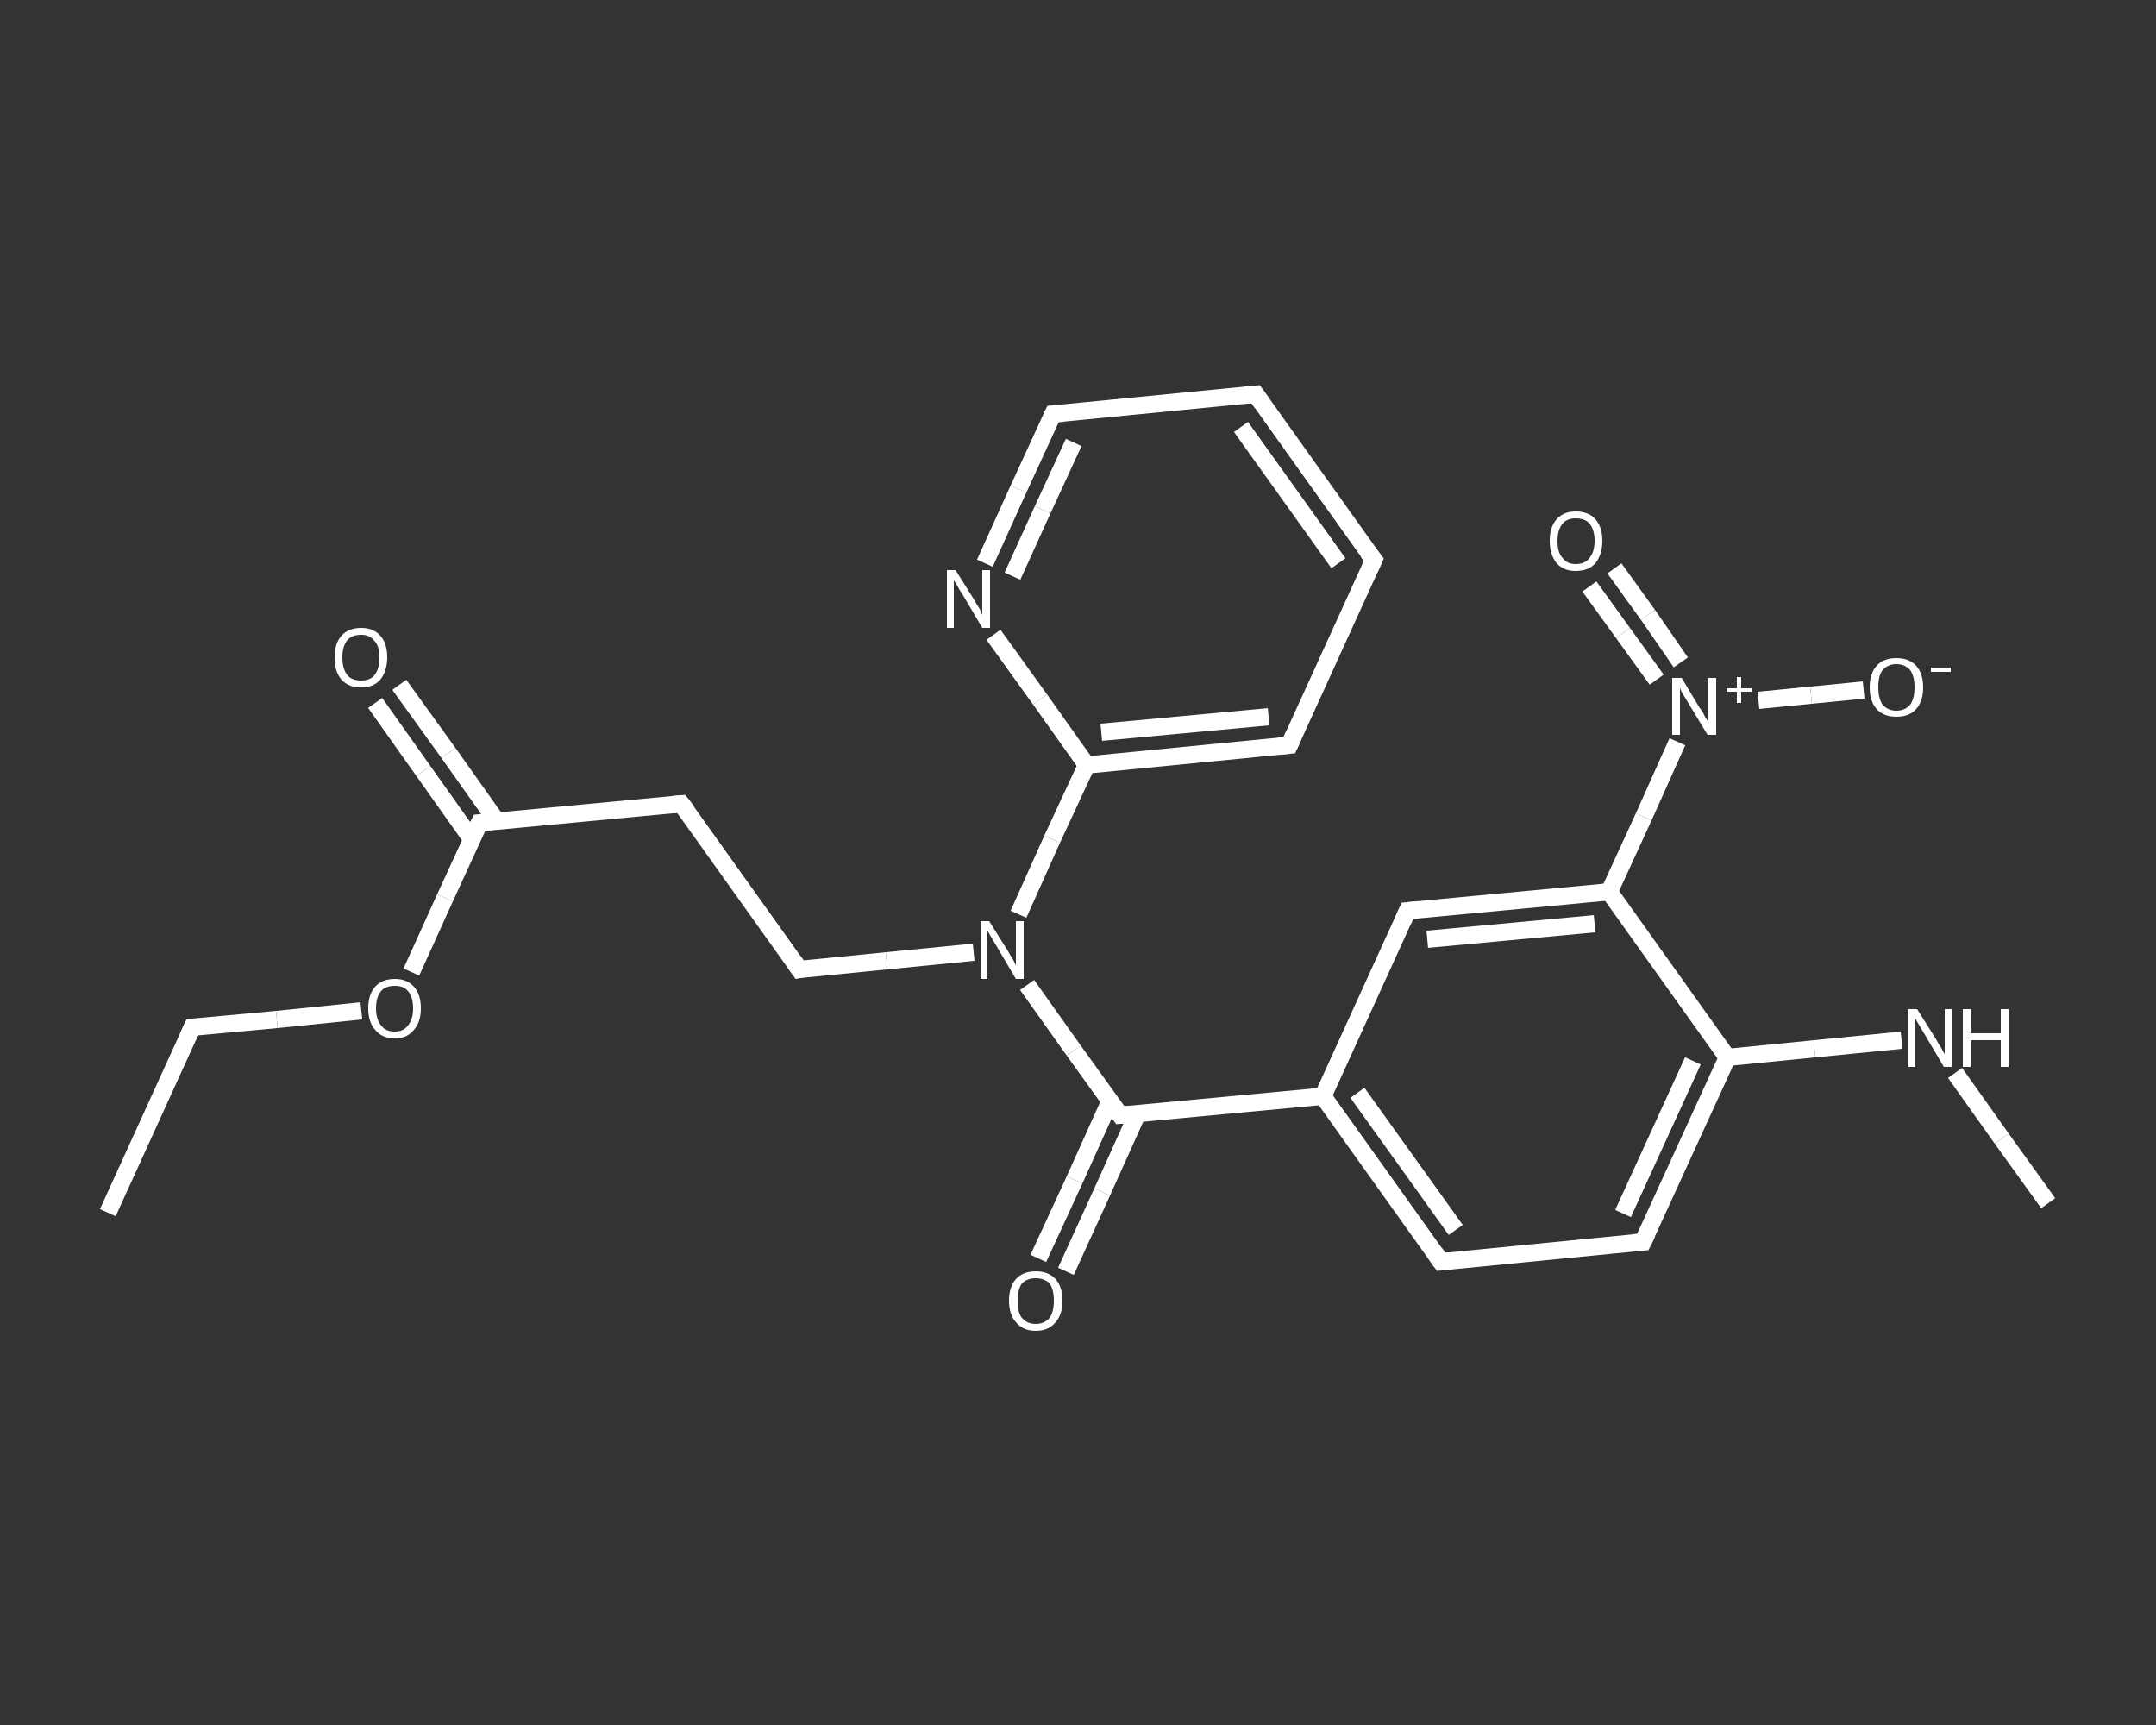 <?xml version='1.0' encoding='iso-8859-1'?>
<svg version='1.1' baseProfile='full'
              xmlns='http://www.w3.org/2000/svg'
                      xmlns:rdkit='http://www.rdkit.org/xml'
                      xmlns:xlink='http://www.w3.org/1999/xlink'
                  xml:space='preserve'
width='250px' height='200px' viewBox='0 0 250 200'>
<rect x="0" y="0" width="250" height="200" fill="#333333" stroke="none"/>
<!-- END OF HEADER -->
<rect style='opacity:1.0;fill:transparent;stroke:none' width='250.0' height='200.0' x='0.0' y='0.0'> </rect>
<path class='bond-0 atom-0 atom-1' d='M 12.5,140.6 L 22.3,119.1' style='fill:none;fill-rule:evenodd;stroke:#FFFFFF;stroke-width:2.0px;stroke-linecap:butt;stroke-linejoin:miter;stroke-opacity:1' />
<path class='bond-1 atom-1 atom-2' d='M 22.3,119.1 L 32.1,118.2' style='fill:none;fill-rule:evenodd;stroke:#FFFFFF;stroke-width:2.0px;stroke-linecap:butt;stroke-linejoin:miter;stroke-opacity:1' />
<path class='bond-1 atom-1 atom-2' d='M 32.1,118.2 L 41.9,117.2' style='fill:none;fill-rule:evenodd;stroke:#FFFFFF;stroke-width:2.0px;stroke-linecap:butt;stroke-linejoin:miter;stroke-opacity:1' />
<path class='bond-2 atom-2 atom-3' d='M 47.7,112.7 L 51.6,104.1' style='fill:none;fill-rule:evenodd;stroke:#FFFFFF;stroke-width:2.0px;stroke-linecap:butt;stroke-linejoin:miter;stroke-opacity:1' />
<path class='bond-2 atom-2 atom-3' d='M 51.6,104.1 L 55.6,95.4' style='fill:none;fill-rule:evenodd;stroke:#FFFFFF;stroke-width:2.0px;stroke-linecap:butt;stroke-linejoin:miter;stroke-opacity:1' />
<path class='bond-3 atom-3 atom-4' d='M 57.6,95.2 L 52.0,87.3' style='fill:none;fill-rule:evenodd;stroke:#FFFFFF;stroke-width:2.0px;stroke-linecap:butt;stroke-linejoin:miter;stroke-opacity:1' />
<path class='bond-3 atom-3 atom-4' d='M 52.0,87.3 L 46.3,79.4' style='fill:none;fill-rule:evenodd;stroke:#FFFFFF;stroke-width:2.0px;stroke-linecap:butt;stroke-linejoin:miter;stroke-opacity:1' />
<path class='bond-3 atom-3 atom-4' d='M 54.7,97.3 L 49.1,89.4' style='fill:none;fill-rule:evenodd;stroke:#FFFFFF;stroke-width:2.0px;stroke-linecap:butt;stroke-linejoin:miter;stroke-opacity:1' />
<path class='bond-3 atom-3 atom-4' d='M 49.1,89.4 L 43.5,81.5' style='fill:none;fill-rule:evenodd;stroke:#FFFFFF;stroke-width:2.0px;stroke-linecap:butt;stroke-linejoin:miter;stroke-opacity:1' />
<path class='bond-4 atom-3 atom-5' d='M 55.6,95.4 L 79.0,93.2' style='fill:none;fill-rule:evenodd;stroke:#FFFFFF;stroke-width:2.0px;stroke-linecap:butt;stroke-linejoin:miter;stroke-opacity:1' />
<path class='bond-5 atom-5 atom-6' d='M 79.0,93.2 L 92.7,112.4' style='fill:none;fill-rule:evenodd;stroke:#FFFFFF;stroke-width:2.0px;stroke-linecap:butt;stroke-linejoin:miter;stroke-opacity:1' />
<path class='bond-6 atom-6 atom-7' d='M 92.7,112.4 L 102.8,111.4' style='fill:none;fill-rule:evenodd;stroke:#FFFFFF;stroke-width:2.0px;stroke-linecap:butt;stroke-linejoin:miter;stroke-opacity:1' />
<path class='bond-6 atom-6 atom-7' d='M 102.8,111.4 L 112.9,110.4' style='fill:none;fill-rule:evenodd;stroke:#FFFFFF;stroke-width:2.0px;stroke-linecap:butt;stroke-linejoin:miter;stroke-opacity:1' />
<path class='bond-7 atom-7 atom-8' d='M 119.1,114.2 L 124.5,121.8' style='fill:none;fill-rule:evenodd;stroke:#FFFFFF;stroke-width:2.0px;stroke-linecap:butt;stroke-linejoin:miter;stroke-opacity:1' />
<path class='bond-7 atom-7 atom-8' d='M 124.5,121.8 L 129.9,129.3' style='fill:none;fill-rule:evenodd;stroke:#FFFFFF;stroke-width:2.0px;stroke-linecap:butt;stroke-linejoin:miter;stroke-opacity:1' />
<path class='bond-8 atom-8 atom-9' d='M 128.7,127.7 L 124.6,136.8' style='fill:none;fill-rule:evenodd;stroke:#FFFFFF;stroke-width:2.0px;stroke-linecap:butt;stroke-linejoin:miter;stroke-opacity:1' />
<path class='bond-8 atom-8 atom-9' d='M 124.6,136.8 L 120.4,145.9' style='fill:none;fill-rule:evenodd;stroke:#FFFFFF;stroke-width:2.0px;stroke-linecap:butt;stroke-linejoin:miter;stroke-opacity:1' />
<path class='bond-8 atom-8 atom-9' d='M 131.9,129.1 L 127.8,138.2' style='fill:none;fill-rule:evenodd;stroke:#FFFFFF;stroke-width:2.0px;stroke-linecap:butt;stroke-linejoin:miter;stroke-opacity:1' />
<path class='bond-8 atom-8 atom-9' d='M 127.8,138.2 L 123.6,147.4' style='fill:none;fill-rule:evenodd;stroke:#FFFFFF;stroke-width:2.0px;stroke-linecap:butt;stroke-linejoin:miter;stroke-opacity:1' />
<path class='bond-9 atom-8 atom-10' d='M 129.9,129.3 L 153.4,127.1' style='fill:none;fill-rule:evenodd;stroke:#FFFFFF;stroke-width:2.0px;stroke-linecap:butt;stroke-linejoin:miter;stroke-opacity:1' />
<path class='bond-10 atom-10 atom-11' d='M 153.4,127.1 L 167.1,146.3' style='fill:none;fill-rule:evenodd;stroke:#FFFFFF;stroke-width:2.0px;stroke-linecap:butt;stroke-linejoin:miter;stroke-opacity:1' />
<path class='bond-10 atom-10 atom-11' d='M 157.4,126.7 L 168.8,142.6' style='fill:none;fill-rule:evenodd;stroke:#FFFFFF;stroke-width:2.0px;stroke-linecap:butt;stroke-linejoin:miter;stroke-opacity:1' />
<path class='bond-11 atom-11 atom-12' d='M 167.1,146.3 L 190.5,144.0' style='fill:none;fill-rule:evenodd;stroke:#FFFFFF;stroke-width:2.0px;stroke-linecap:butt;stroke-linejoin:miter;stroke-opacity:1' />
<path class='bond-12 atom-12 atom-13' d='M 190.5,144.0 L 200.3,122.6' style='fill:none;fill-rule:evenodd;stroke:#FFFFFF;stroke-width:2.0px;stroke-linecap:butt;stroke-linejoin:miter;stroke-opacity:1' />
<path class='bond-12 atom-12 atom-13' d='M 188.2,140.7 L 196.3,123.0' style='fill:none;fill-rule:evenodd;stroke:#FFFFFF;stroke-width:2.0px;stroke-linecap:butt;stroke-linejoin:miter;stroke-opacity:1' />
<path class='bond-13 atom-13 atom-14' d='M 200.3,122.6 L 210.4,121.6' style='fill:none;fill-rule:evenodd;stroke:#FFFFFF;stroke-width:2.0px;stroke-linecap:butt;stroke-linejoin:miter;stroke-opacity:1' />
<path class='bond-13 atom-13 atom-14' d='M 210.4,121.6 L 220.5,120.6' style='fill:none;fill-rule:evenodd;stroke:#FFFFFF;stroke-width:2.0px;stroke-linecap:butt;stroke-linejoin:miter;stroke-opacity:1' />
<path class='bond-14 atom-14 atom-15' d='M 226.7,124.4 L 232.1,132.0' style='fill:none;fill-rule:evenodd;stroke:#FFFFFF;stroke-width:2.0px;stroke-linecap:butt;stroke-linejoin:miter;stroke-opacity:1' />
<path class='bond-14 atom-14 atom-15' d='M 232.1,132.0 L 237.5,139.5' style='fill:none;fill-rule:evenodd;stroke:#FFFFFF;stroke-width:2.0px;stroke-linecap:butt;stroke-linejoin:miter;stroke-opacity:1' />
<path class='bond-15 atom-13 atom-16' d='M 200.3,122.6 L 186.6,103.4' style='fill:none;fill-rule:evenodd;stroke:#FFFFFF;stroke-width:2.0px;stroke-linecap:butt;stroke-linejoin:miter;stroke-opacity:1' />
<path class='bond-16 atom-16 atom-17' d='M 186.6,103.4 L 190.6,94.7' style='fill:none;fill-rule:evenodd;stroke:#FFFFFF;stroke-width:2.0px;stroke-linecap:butt;stroke-linejoin:miter;stroke-opacity:1' />
<path class='bond-16 atom-16 atom-17' d='M 190.6,94.7 L 194.5,86.0' style='fill:none;fill-rule:evenodd;stroke:#FFFFFF;stroke-width:2.0px;stroke-linecap:butt;stroke-linejoin:miter;stroke-opacity:1' />
<path class='bond-17 atom-17 atom-18' d='M 194.9,76.8 L 191.1,71.3' style='fill:none;fill-rule:evenodd;stroke:#FFFFFF;stroke-width:2.0px;stroke-linecap:butt;stroke-linejoin:miter;stroke-opacity:1' />
<path class='bond-17 atom-17 atom-18' d='M 191.1,71.3 L 187.2,65.9' style='fill:none;fill-rule:evenodd;stroke:#FFFFFF;stroke-width:2.0px;stroke-linecap:butt;stroke-linejoin:miter;stroke-opacity:1' />
<path class='bond-17 atom-17 atom-18' d='M 192.1,78.8 L 188.2,73.4' style='fill:none;fill-rule:evenodd;stroke:#FFFFFF;stroke-width:2.0px;stroke-linecap:butt;stroke-linejoin:miter;stroke-opacity:1' />
<path class='bond-17 atom-17 atom-18' d='M 188.2,73.4 L 184.3,68.0' style='fill:none;fill-rule:evenodd;stroke:#FFFFFF;stroke-width:2.0px;stroke-linecap:butt;stroke-linejoin:miter;stroke-opacity:1' />
<path class='bond-18 atom-17 atom-19' d='M 203.9,81.2 L 210.0,80.6' style='fill:none;fill-rule:evenodd;stroke:#FFFFFF;stroke-width:2.0px;stroke-linecap:butt;stroke-linejoin:miter;stroke-opacity:1' />
<path class='bond-18 atom-17 atom-19' d='M 210.0,80.6 L 216.1,80.0' style='fill:none;fill-rule:evenodd;stroke:#FFFFFF;stroke-width:2.0px;stroke-linecap:butt;stroke-linejoin:miter;stroke-opacity:1' />
<path class='bond-19 atom-16 atom-20' d='M 186.6,103.4 L 163.2,105.6' style='fill:none;fill-rule:evenodd;stroke:#FFFFFF;stroke-width:2.0px;stroke-linecap:butt;stroke-linejoin:miter;stroke-opacity:1' />
<path class='bond-19 atom-16 atom-20' d='M 184.9,107.1 L 165.5,108.9' style='fill:none;fill-rule:evenodd;stroke:#FFFFFF;stroke-width:2.0px;stroke-linecap:butt;stroke-linejoin:miter;stroke-opacity:1' />
<path class='bond-20 atom-7 atom-21' d='M 118.1,106.0 L 122.0,97.3' style='fill:none;fill-rule:evenodd;stroke:#FFFFFF;stroke-width:2.0px;stroke-linecap:butt;stroke-linejoin:miter;stroke-opacity:1' />
<path class='bond-20 atom-7 atom-21' d='M 122.0,97.3 L 126.0,88.7' style='fill:none;fill-rule:evenodd;stroke:#FFFFFF;stroke-width:2.0px;stroke-linecap:butt;stroke-linejoin:miter;stroke-opacity:1' />
<path class='bond-21 atom-21 atom-22' d='M 126.0,88.7 L 149.5,86.4' style='fill:none;fill-rule:evenodd;stroke:#FFFFFF;stroke-width:2.0px;stroke-linecap:butt;stroke-linejoin:miter;stroke-opacity:1' />
<path class='bond-21 atom-21 atom-22' d='M 127.7,84.9 L 147.1,83.1' style='fill:none;fill-rule:evenodd;stroke:#FFFFFF;stroke-width:2.0px;stroke-linecap:butt;stroke-linejoin:miter;stroke-opacity:1' />
<path class='bond-22 atom-22 atom-23' d='M 149.5,86.4 L 159.3,64.9' style='fill:none;fill-rule:evenodd;stroke:#FFFFFF;stroke-width:2.0px;stroke-linecap:butt;stroke-linejoin:miter;stroke-opacity:1' />
<path class='bond-23 atom-23 atom-24' d='M 159.3,64.9 L 145.6,45.7' style='fill:none;fill-rule:evenodd;stroke:#FFFFFF;stroke-width:2.0px;stroke-linecap:butt;stroke-linejoin:miter;stroke-opacity:1' />
<path class='bond-23 atom-23 atom-24' d='M 155.2,65.3 L 143.9,49.5' style='fill:none;fill-rule:evenodd;stroke:#FFFFFF;stroke-width:2.0px;stroke-linecap:butt;stroke-linejoin:miter;stroke-opacity:1' />
<path class='bond-24 atom-24 atom-25' d='M 145.6,45.7 L 122.1,48.0' style='fill:none;fill-rule:evenodd;stroke:#FFFFFF;stroke-width:2.0px;stroke-linecap:butt;stroke-linejoin:miter;stroke-opacity:1' />
<path class='bond-25 atom-25 atom-26' d='M 122.1,48.0 L 118.1,56.7' style='fill:none;fill-rule:evenodd;stroke:#FFFFFF;stroke-width:2.0px;stroke-linecap:butt;stroke-linejoin:miter;stroke-opacity:1' />
<path class='bond-25 atom-25 atom-26' d='M 118.1,56.7 L 114.2,65.3' style='fill:none;fill-rule:evenodd;stroke:#FFFFFF;stroke-width:2.0px;stroke-linecap:butt;stroke-linejoin:miter;stroke-opacity:1' />
<path class='bond-25 atom-25 atom-26' d='M 124.5,51.3 L 120.9,59.1' style='fill:none;fill-rule:evenodd;stroke:#FFFFFF;stroke-width:2.0px;stroke-linecap:butt;stroke-linejoin:miter;stroke-opacity:1' />
<path class='bond-25 atom-25 atom-26' d='M 120.9,59.1 L 117.4,66.8' style='fill:none;fill-rule:evenodd;stroke:#FFFFFF;stroke-width:2.0px;stroke-linecap:butt;stroke-linejoin:miter;stroke-opacity:1' />
<path class='bond-26 atom-20 atom-10' d='M 163.2,105.6 L 153.4,127.1' style='fill:none;fill-rule:evenodd;stroke:#FFFFFF;stroke-width:2.0px;stroke-linecap:butt;stroke-linejoin:miter;stroke-opacity:1' />
<path class='bond-27 atom-26 atom-21' d='M 115.2,73.6 L 120.6,81.1' style='fill:none;fill-rule:evenodd;stroke:#FFFFFF;stroke-width:2.0px;stroke-linecap:butt;stroke-linejoin:miter;stroke-opacity:1' />
<path class='bond-27 atom-26 atom-21' d='M 120.6,81.1 L 126.0,88.7' style='fill:none;fill-rule:evenodd;stroke:#FFFFFF;stroke-width:2.0px;stroke-linecap:butt;stroke-linejoin:miter;stroke-opacity:1' />
<path d='M 21.8,120.2 L 22.3,119.1 L 22.8,119.1' style='fill:none;stroke:#FFFFFF;stroke-width:2.0px;stroke-linecap:butt;stroke-linejoin:miter;stroke-opacity:1;' />
<path d='M 55.4,95.8 L 55.6,95.4 L 56.7,95.3' style='fill:none;stroke:#FFFFFF;stroke-width:2.0px;stroke-linecap:butt;stroke-linejoin:miter;stroke-opacity:1;' />
<path d='M 77.9,93.3 L 79.0,93.2 L 79.7,94.1' style='fill:none;stroke:#FFFFFF;stroke-width:2.0px;stroke-linecap:butt;stroke-linejoin:miter;stroke-opacity:1;' />
<path d='M 92.0,111.4 L 92.7,112.4 L 93.2,112.3' style='fill:none;stroke:#FFFFFF;stroke-width:2.0px;stroke-linecap:butt;stroke-linejoin:miter;stroke-opacity:1;' />
<path d='M 129.6,128.9 L 129.9,129.3 L 131.1,129.2' style='fill:none;stroke:#FFFFFF;stroke-width:2.0px;stroke-linecap:butt;stroke-linejoin:miter;stroke-opacity:1;' />
<path d='M 166.4,145.3 L 167.1,146.3 L 168.2,146.2' style='fill:none;stroke:#FFFFFF;stroke-width:2.0px;stroke-linecap:butt;stroke-linejoin:miter;stroke-opacity:1;' />
<path d='M 189.4,144.1 L 190.5,144.0 L 191.0,143.0' style='fill:none;stroke:#FFFFFF;stroke-width:2.0px;stroke-linecap:butt;stroke-linejoin:miter;stroke-opacity:1;' />
<path d='M 164.3,105.5 L 163.2,105.6 L 162.7,106.7' style='fill:none;stroke:#FFFFFF;stroke-width:2.0px;stroke-linecap:butt;stroke-linejoin:miter;stroke-opacity:1;' />
<path d='M 148.3,86.5 L 149.5,86.4 L 150.0,85.3' style='fill:none;stroke:#FFFFFF;stroke-width:2.0px;stroke-linecap:butt;stroke-linejoin:miter;stroke-opacity:1;' />
<path d='M 158.8,66.0 L 159.3,64.9 L 158.6,64.0' style='fill:none;stroke:#FFFFFF;stroke-width:2.0px;stroke-linecap:butt;stroke-linejoin:miter;stroke-opacity:1;' />
<path d='M 146.3,46.7 L 145.6,45.7 L 144.4,45.8' style='fill:none;stroke:#FFFFFF;stroke-width:2.0px;stroke-linecap:butt;stroke-linejoin:miter;stroke-opacity:1;' />
<path d='M 123.3,47.9 L 122.1,48.0 L 121.9,48.4' style='fill:none;stroke:#FFFFFF;stroke-width:2.0px;stroke-linecap:butt;stroke-linejoin:miter;stroke-opacity:1;' />
<path class='atom-2' d='M 42.7 116.9
Q 42.7 115.3, 43.5 114.4
Q 44.3 113.5, 45.8 113.5
Q 47.2 113.5, 48.0 114.4
Q 48.8 115.3, 48.8 116.9
Q 48.8 118.5, 48.0 119.4
Q 47.2 120.4, 45.8 120.4
Q 44.3 120.4, 43.5 119.4
Q 42.7 118.5, 42.7 116.9
M 45.8 119.6
Q 46.8 119.6, 47.3 118.9
Q 47.9 118.2, 47.9 116.9
Q 47.9 115.6, 47.3 114.9
Q 46.8 114.3, 45.8 114.3
Q 44.7 114.3, 44.2 114.9
Q 43.6 115.6, 43.6 116.9
Q 43.6 118.2, 44.2 118.9
Q 44.7 119.6, 45.8 119.6
' fill='#FFFFFF'/>
<path class='atom-4' d='M 38.8 76.2
Q 38.8 74.6, 39.6 73.7
Q 40.4 72.8, 41.9 72.8
Q 43.3 72.8, 44.1 73.7
Q 44.9 74.6, 44.9 76.2
Q 44.9 77.8, 44.1 78.8
Q 43.3 79.7, 41.9 79.7
Q 40.4 79.7, 39.6 78.8
Q 38.8 77.9, 38.8 76.2
M 41.9 78.9
Q 42.9 78.9, 43.4 78.3
Q 44.0 77.6, 44.0 76.2
Q 44.0 74.9, 43.4 74.3
Q 42.9 73.6, 41.9 73.6
Q 40.8 73.6, 40.3 74.2
Q 39.7 74.9, 39.7 76.2
Q 39.7 77.6, 40.3 78.3
Q 40.8 78.9, 41.9 78.9
' fill='#FFFFFF'/>
<path class='atom-7' d='M 114.7 106.8
L 116.9 110.3
Q 117.1 110.7, 117.5 111.3
Q 117.8 111.9, 117.8 112.0
L 117.8 106.8
L 118.7 106.8
L 118.7 113.5
L 117.8 113.5
L 115.5 109.6
Q 115.2 109.1, 114.9 108.6
Q 114.6 108.1, 114.5 107.9
L 114.5 113.5
L 113.7 113.5
L 113.7 106.8
L 114.7 106.8
' fill='#FFFFFF'/>
<path class='atom-9' d='M 117.0 150.8
Q 117.0 149.2, 117.8 148.3
Q 118.6 147.4, 120.1 147.4
Q 121.6 147.4, 122.4 148.3
Q 123.2 149.2, 123.2 150.8
Q 123.2 152.4, 122.4 153.3
Q 121.6 154.3, 120.1 154.3
Q 118.6 154.3, 117.8 153.3
Q 117.0 152.4, 117.0 150.8
M 120.1 153.5
Q 121.1 153.5, 121.7 152.8
Q 122.2 152.1, 122.2 150.8
Q 122.2 149.5, 121.7 148.8
Q 121.1 148.2, 120.1 148.2
Q 119.1 148.2, 118.5 148.8
Q 118.0 149.5, 118.0 150.8
Q 118.0 152.2, 118.5 152.8
Q 119.1 153.5, 120.1 153.5
' fill='#FFFFFF'/>
<path class='atom-14' d='M 222.3 117.0
L 224.5 120.5
Q 224.7 120.9, 225.1 121.5
Q 225.4 122.1, 225.5 122.2
L 225.5 117.0
L 226.3 117.0
L 226.3 123.7
L 225.4 123.7
L 223.1 119.8
Q 222.8 119.3, 222.5 118.8
Q 222.2 118.3, 222.1 118.1
L 222.1 123.7
L 221.3 123.7
L 221.3 117.0
L 222.3 117.0
' fill='#FFFFFF'/>
<path class='atom-14' d='M 227.6 117.0
L 228.5 117.0
L 228.5 119.8
L 232.0 119.8
L 232.0 117.0
L 232.9 117.0
L 232.9 123.7
L 232.0 123.7
L 232.0 120.6
L 228.5 120.6
L 228.5 123.7
L 227.6 123.7
L 227.6 117.0
' fill='#FFFFFF'/>
<path class='atom-17' d='M 195.0 78.6
L 197.1 82.1
Q 197.4 82.4, 197.7 83.1
Q 198.1 83.7, 198.1 83.7
L 198.1 78.6
L 199.0 78.6
L 199.0 85.2
L 198.0 85.2
L 195.7 81.4
Q 195.4 80.9, 195.1 80.4
Q 194.8 79.9, 194.8 79.7
L 194.8 85.2
L 193.9 85.2
L 193.9 78.6
L 195.0 78.6
' fill='#FFFFFF'/>
<path class='atom-17' d='M 200.2 79.8
L 201.4 79.8
L 201.4 78.5
L 201.9 78.5
L 201.9 79.8
L 203.1 79.8
L 203.1 80.2
L 201.9 80.2
L 201.9 81.5
L 201.4 81.5
L 201.4 80.2
L 200.2 80.2
L 200.2 79.8
' fill='#FFFFFF'/>
<path class='atom-18' d='M 179.7 62.7
Q 179.7 61.1, 180.5 60.2
Q 181.3 59.3, 182.7 59.3
Q 184.2 59.3, 185.0 60.2
Q 185.8 61.1, 185.8 62.7
Q 185.8 64.3, 185.0 65.3
Q 184.2 66.2, 182.7 66.2
Q 181.3 66.2, 180.5 65.3
Q 179.7 64.3, 179.7 62.7
M 182.7 65.4
Q 183.8 65.4, 184.3 64.7
Q 184.9 64.0, 184.9 62.7
Q 184.9 61.4, 184.3 60.7
Q 183.8 60.1, 182.7 60.1
Q 181.7 60.1, 181.2 60.7
Q 180.6 61.4, 180.6 62.7
Q 180.6 64.1, 181.2 64.7
Q 181.7 65.4, 182.7 65.4
' fill='#FFFFFF'/>
<path class='atom-19' d='M 216.8 79.7
Q 216.8 78.1, 217.6 77.2
Q 218.4 76.3, 219.9 76.3
Q 221.4 76.3, 222.2 77.2
Q 223.0 78.1, 223.0 79.7
Q 223.0 81.3, 222.2 82.2
Q 221.4 83.1, 219.9 83.1
Q 218.4 83.1, 217.6 82.2
Q 216.8 81.3, 216.8 79.7
M 219.9 82.4
Q 220.9 82.4, 221.5 81.7
Q 222.0 81.0, 222.0 79.7
Q 222.0 78.4, 221.5 77.7
Q 220.9 77.0, 219.9 77.0
Q 218.9 77.0, 218.3 77.7
Q 217.8 78.3, 217.8 79.7
Q 217.8 81.0, 218.3 81.7
Q 218.9 82.4, 219.9 82.4
' fill='#FFFFFF'/>
<path class='atom-19' d='M 223.9 77.4
L 226.2 77.4
L 226.2 77.9
L 223.9 77.9
L 223.9 77.4
' fill='#FFFFFF'/>
<path class='atom-26' d='M 110.8 66.1
L 113.0 69.6
Q 113.2 70.0, 113.6 70.6
Q 113.9 71.3, 113.9 71.3
L 113.9 66.1
L 114.8 66.1
L 114.8 72.8
L 113.9 72.8
L 111.6 68.9
Q 111.3 68.5, 111.0 67.9
Q 110.7 67.4, 110.6 67.3
L 110.6 72.8
L 109.8 72.8
L 109.8 66.1
L 110.8 66.1
' fill='#FFFFFF'/>
</svg>
